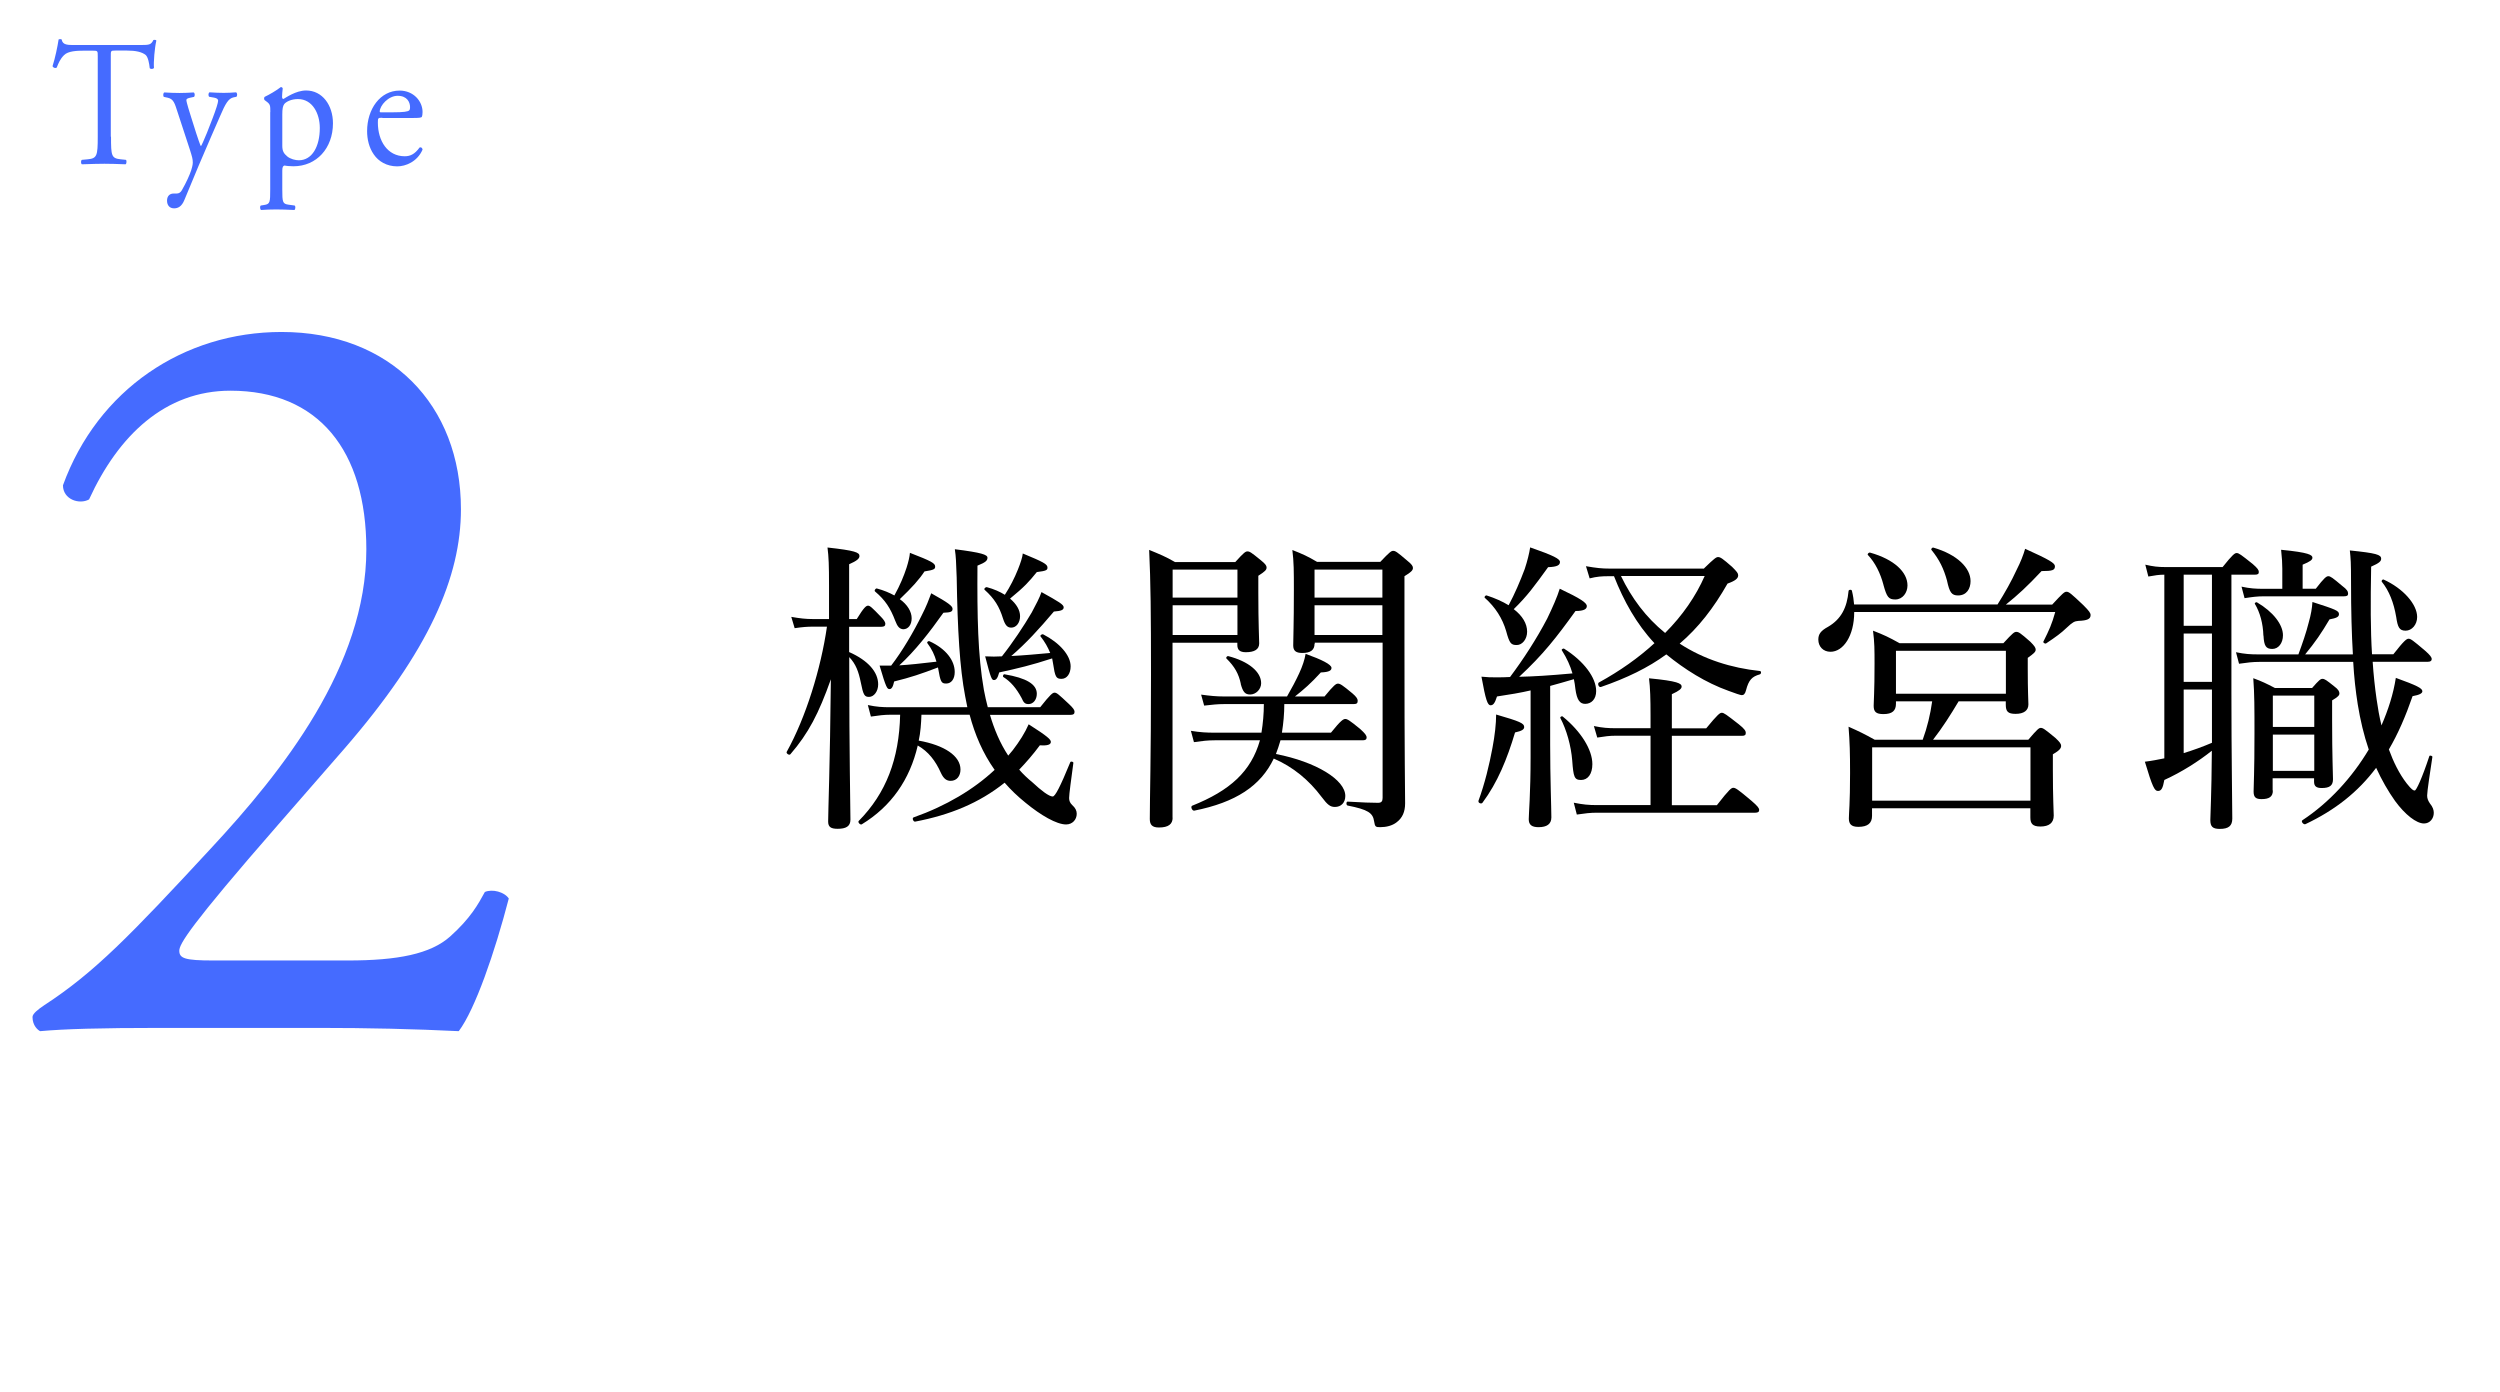 <?xml version="1.0" encoding="UTF-8"?>
<svg id="_レイヤー_2" data-name="レイヤー 2" xmlns="http://www.w3.org/2000/svg" viewBox="0 0 229.91 128">
  <defs>
    <style>
      .cls-1 {
        fill: none;
      }

      .cls-2 {
        fill: #456bff;
      }
    </style>
  </defs>
  <g id="layout">
    <g>
      <path class="cls-2" d="M31.99,88.33c4.6,0,7.6-.6,9.4-2.2,1.9-1.7,2.6-3,3.2-4.1.7-.3,1.8,0,2.2.6-1.3,5-3.1,10.2-4.6,12.2-4.1-.2-8.3-.3-12.9-.3h-14.5c-5.6,0-8.9.1-11.1.3-.2-.1-.7-.5-.7-1.3,0-.3.5-.7,1.1-1.1,4.6-3,7.9-6.4,15.3-14.4,6.6-7.1,14.3-16.8,14.3-27.5,0-9.1-4.4-14.6-12.5-14.6-6,0-10.3,4.1-13,10-.9.5-2.4,0-2.4-1.3,3.2-8.8,11.1-14.1,20.1-14.1,10,0,16.5,6.7,16.5,16.3,0,6.2-2.9,13-10.7,22l-6.1,7c-8.2,9.4-9.1,11-9.1,11.6,0,.7.5.9,3.1.9h12.4Z"/>
      <g>
        <path class="cls-2" d="M10.21,12.58c0,1.74.03,1.98.89,2.07l.48.05c.09.07.06.36-.03.41-.85-.03-1.35-.05-1.95-.05s-1.11.02-2.07.05c-.09-.05-.12-.33,0-.41l.54-.05c.85-.08.92-.33.92-2.07v-7.39c0-.51,0-.53-.45-.53h-.82c-.64,0-1.46.03-1.83.41-.36.36-.51.73-.67,1.14-.12.1-.33.02-.39-.12.24-.74.46-1.8.56-2.46.04-.03.24-.05.28,0,.09.53.58.51,1.26.51h6.02c.8,0,.94-.03,1.16-.46.07-.03.24-.02.27.05-.16.68-.27,2.02-.22,2.51-.06.13-.31.13-.39.03-.04-.41-.15-1.02-.37-1.21-.34-.28-.91-.41-1.72-.41h-1.06c-.45,0-.43.02-.43.56v7.35Z"/>
        <path class="cls-2" d="M15.36,18.46c0-.45.27-.66.59-.66h.28c.24,0,.39-.12.49-.3.43-.74.73-1.44.86-1.83.04-.13.15-.48.15-.71,0-.33-.06-.53-.25-1.14l-1.16-3.54c-.25-.78-.36-1.17-.88-1.29l-.37-.08c-.09-.08-.07-.36.04-.41.48.03.92.05,1.41.05.4,0,.82-.02,1.29-.05.12.05.13.33.03.41l-.37.08c-.21.05-.33.1-.33.21,0,.2.34,1.27.43,1.55l.48,1.52c.09.26.37,1.14.43,1.17.04-.03.28-.55.55-1.22l.51-1.31c.33-.86.52-1.47.52-1.65,0-.12-.09-.23-.36-.28l-.46-.08c-.1-.08-.09-.36.03-.41.48.03.92.05,1.31.05s.71-.02,1.13-.05c.12.07.13.31.03.41l-.25.05c-.49.1-.76.58-1.26,1.75l-.83,1.9c-.49,1.11-1.71,3.98-2.44,5.78-.25.63-.61.78-.95.78-.43,0-.65-.3-.65-.71Z"/>
        <path class="cls-2" d="M24.86,10.32c0-.64,0-.73-.4-1.02l-.13-.1c-.06-.07-.06-.25.02-.3.39-.18,1.08-.58,1.47-.89.09,0,.15.03.18.12-.03.3-.06.55-.06.76,0,.12.03.21.13.21.19-.1,1.13-.78,2.08-.78,1.5,0,2.47,1.36,2.47,3.02,0,2.3-1.52,3.95-3.63,3.95-.27,0-.68-.03-.82-.07-.13.03-.21.12-.21.46v1.74c0,1.17.03,1.32.56,1.4l.58.08c.1.08.07.36-.03.41-.71-.03-1.14-.05-1.66-.05s-.98.02-1.4.05c-.1-.05-.13-.33-.03-.41l.31-.05c.55-.08.56-.25.56-1.44v-7.11ZM25.96,13.39c0,.53.15.73.45.99.3.25.76.36,1.07.36,1.22,0,1.93-1.26,1.93-2.97,0-1.32-.67-2.66-2.01-2.66-.64,0-1.1.26-1.26.46-.13.18-.18.43-.18.97v2.84Z"/>
        <path class="cls-2" d="M35.15,10.83c-.39,0-.4.03-.4.45,0,1.67.88,3.09,2.47,3.09.49,0,.91-.17,1.37-.81.15-.05.25.05.27.2-.49,1.12-1.56,1.54-2.33,1.54-.97,0-1.72-.46-2.15-1.09-.45-.64-.62-1.42-.62-2.15,0-2.03,1.2-3.73,2.99-3.73,1.28,0,2.11.98,2.11,1.97,0,.23-.03.36-.06.43-.04.1-.25.12-.88.12h-2.75ZM36.07,10.33c1.1,0,1.43-.07,1.55-.17.04-.03.09-.1.09-.31,0-.46-.28-1.04-1.14-1.04s-1.63.89-1.65,1.44c0,.03,0,.08.1.08h1.06Z"/>
      </g>
      <g>
        <path d="M78.1,59.97c1.76.78,2.66,1.85,2.66,2.97,0,.64-.39,1.15-.84,1.15-.42,0-.53-.17-.76-1.34-.2-.98-.45-1.68-1.06-2.32v.87c0,7.98.11,13.19.11,14.08,0,.62-.42.84-1.18.84-.62,0-.87-.17-.87-.67,0-.98.17-5.12.25-13.08-1.12,3.16-2.07,4.98-3.72,6.89-.11.14-.42-.08-.34-.22,1.76-3.16,3.14-7.64,3.7-11.51h-1.29c-.5,0-.95.03-1.68.14l-.31-1.04c.81.14,1.32.2,1.99.2h1.48v-3.08c0-1.88-.03-2.63-.14-3.5,2.52.28,2.94.45,2.94.78,0,.25-.25.45-.95.76v5.04h.7c.67-1.09.87-1.23,1.04-1.23s.34.14,1.2,1.04c.25.25.39.48.39.62,0,.2-.11.28-.36.28h-2.97v2.35ZM84.74,65.73c-.03.81-.08,1.6-.25,2.38,2.35.42,3.84,1.4,3.84,2.66,0,.59-.34,1.04-.9,1.04-.36,0-.64-.17-.9-.73-.5-1.12-1.15-1.96-2.13-2.52-.73,3.14-2.44,5.6-5.15,7.25-.14.08-.39-.2-.28-.31,2.52-2.55,3.72-5.71,3.81-9.77h-.9c-.56,0-1.06.06-1.79.17l-.28-1.06c.81.17,1.34.2,2.04.2h7.11c-.06-.34-.14-.67-.2-1.01-.5-2.6-.7-6.1-.78-10.92-.06-1.51-.06-1.85-.17-2.6,2.46.31,3,.5,3,.78,0,.25-.14.42-.92.73-.03,4.7.03,8.23.59,11.42.11.56.22,1.09.36,1.6h4.82c.95-1.2,1.15-1.34,1.32-1.34.2,0,.36.14,1.34,1.06.36.34.5.53.5.7,0,.2-.11.28-.36.28h-7.42c.39,1.32.92,2.6,1.68,3.75l.42-.5c.62-.81,1.12-1.6,1.46-2.38,1.76,1.12,2.04,1.4,2.04,1.62,0,.25-.31.36-1.01.31-.62.84-1.26,1.57-1.9,2.24.36.42.78.81,1.23,1.18.78.73,1.51,1.29,1.85,1.29.22,0,.67-.84,1.62-3.16.06-.11.31-.03.28.08-.2,1.51-.39,2.86-.39,3.22,0,.25.08.45.28.64.31.28.42.53.42.81,0,.53-.39.98-.98.98-.87,0-2.32-.84-3.72-1.99-.73-.59-1.37-1.2-1.93-1.85-2.35,1.88-5.04,2.97-8.23,3.58-.17.03-.31-.34-.14-.39,3-1.06,5.54-2.58,7.45-4.37-1.09-1.54-1.82-3.25-2.3-5.07h-4.42ZM83.84,56.86c0,.59-.31,1.01-.78,1.01-.34-.03-.53-.25-.73-.78-.45-1.18-.92-1.9-1.85-2.69-.11-.08.03-.31.17-.28.62.17,1.15.39,1.6.64.53-.95.87-1.79,1.12-2.55.17-.53.28-1.01.31-1.37,1.96.76,2.32.95,2.32,1.26,0,.22-.06.31-.98.45-.5.76-1.15,1.48-2.27,2.55.7.5,1.09,1.15,1.09,1.76ZM81.94,61.23c1.04-1.34,2.1-3.16,2.83-4.65.42-.81.67-1.48.87-2.02,1.62.9,1.96,1.18,1.96,1.43s-.14.34-.84.36c-1.29,1.82-2.6,3.5-4.06,4.84.98-.06,1.96-.17,3.42-.34-.17-.62-.42-1.15-.84-1.71-.06-.08.08-.22.2-.17,1.54.7,2.32,1.79,2.32,2.83,0,.64-.31,1.06-.78,1.06-.45,0-.53-.11-.76-1.48-1.54.59-2.52.92-4.03,1.29-.11.53-.25.7-.42.7-.22,0-.31-.08-.92-2.16h1.06ZM93.81,56.66c0,.62-.36,1.06-.81,1.06-.36,0-.56-.22-.76-.84-.34-1.09-.78-1.82-1.68-2.63-.11-.08.06-.28.2-.25.64.17,1.2.42,1.65.7.48-.73.9-1.57,1.2-2.32.25-.62.42-1.15.45-1.48,1.88.78,2.27.98,2.27,1.29,0,.22-.06.31-.98.42-.73.9-1.12,1.34-2.46,2.44.59.5.92,1.06.92,1.62ZM95.69,58.51c-.06-.08.14-.22.25-.17,1.51.78,2.52,1.93,2.52,2.94,0,.67-.34,1.15-.84,1.15s-.59-.17-.78-1.43c-.03-.14-.06-.31-.08-.45-1.9.62-3.16.92-4.87,1.29-.14.53-.28.7-.48.7s-.28-.11-.81-2.18c.62.03,1.01.03,1.54,0,.98-1.23,2.02-2.8,2.74-4.03.39-.73.73-1.37.9-1.88,1.62.9,2.04,1.15,2.04,1.4,0,.22-.17.34-.9.39-1.4,1.65-2.52,2.88-3.92,4.09,1.2-.06,2.38-.17,3.58-.28-.2-.5-.48-1.01-.9-1.54ZM93.95,64.19c-.5-.92-1.01-1.51-1.68-1.93-.08-.06,0-.28.11-.25,2.02.34,2.97.92,2.97,1.79,0,.56-.34.95-.76.95-.31,0-.45-.11-.64-.56Z"/>
        <path d="M107.84,75.2c0,.59-.39.9-1.26.9-.62,0-.84-.25-.84-.78,0-1.99.11-5.35.11-13.27,0-5.66-.03-8.51-.17-11.48,1.01.42,1.46.59,2.38,1.12h5.54c.81-.9.95-.98,1.12-.98.2,0,.34.08,1.23.81.42.34.53.5.53.67,0,.22-.14.36-.76.76v1.54c0,2.94.08,4.26.08,4.68,0,.56-.45.81-1.23.81-.56,0-.78-.22-.78-.67v-.2h-5.96v16.1ZM113.8,52.38h-5.96v2.58h5.96v-2.58ZM107.84,58.4h5.96v-2.74h-5.96v2.74ZM118.11,64.75c0,.87-.08,1.76-.22,2.63h4.51c.92-1.15,1.15-1.26,1.32-1.26s.39.11,1.4.95c.42.39.56.56.56.76,0,.17-.11.25-.36.25h-7.56c-.11.39-.28.9-.42,1.26,3.72.73,6.38,2.38,6.38,3.86,0,.62-.39,1.01-.95,1.01-.42,0-.67-.17-1.23-.92-1.15-1.54-2.63-2.77-4.4-3.53-1.2,2.52-3.5,4.03-7.31,4.79-.2.03-.36-.36-.2-.45,3.5-1.4,5.43-3.16,6.24-6.02h-4.14c-.67,0-1.15.06-1.93.17l-.28-1.04c.87.14,1.43.17,2.18.17h4.31c.14-.87.22-1.76.22-2.63h-3.64c-.64,0-1.12.06-1.85.14l-.28-1.01c.81.11,1.4.17,2.1.17h5.8c.45-.78.81-1.46,1.12-2.13.31-.67.5-1.26.59-1.79,1.48.53,2.38.98,2.38,1.29,0,.22-.17.39-.98.42-.92,1.01-1.57,1.57-2.38,2.21h2.72c.87-1.06,1.06-1.18,1.23-1.18.2,0,.39.11,1.34.9.36.31.48.5.48.67,0,.22-.08.31-.36.31h-6.38ZM114.11,62.88c-.2-.92-.56-1.57-1.32-2.32-.08-.08.06-.25.17-.22,1.85.48,3.02,1.43,3.02,2.49,0,.56-.48,1.04-1.01,1.04-.48,0-.67-.25-.87-.98ZM120.89,59.21c0,.56-.36.84-1.12.84-.62,0-.84-.22-.84-.7,0-.76.06-1.82.06-5.07,0-1.74,0-2.58-.14-3.7.98.39,1.37.56,2.27,1.09h5.82c.87-.92,1.01-1.01,1.18-1.01.2,0,.34.08,1.26.87.45.36.56.53.56.7,0,.22-.17.39-.78.76v6.05c0,11.62.06,13.22.06,14.84,0,.78-.25,1.34-.78,1.74-.39.31-.95.45-1.51.45-.42,0-.48-.03-.56-.53-.11-.78-.56-1.09-2.44-1.46-.14-.03-.14-.36,0-.36,1.43.08,2.13.11,2.8.11.31,0,.42-.14.42-.45v-14.28h-6.24v.11ZM127.13,52.38h-6.24v2.58h6.24v-2.58ZM120.89,58.4h6.24v-2.74h-6.24v2.74Z"/>
        <path d="M135.96,73.66c.59-1.6,1.01-3.36,1.29-4.87.22-1.15.34-2.24.34-3.08,2.21.64,2.58.81,2.58,1.15,0,.22-.2.36-.84.5-.73,2.44-1.6,4.59-3,6.47-.11.14-.42,0-.36-.17ZM140.78,63.49c-.95.22-1.96.39-3.11.56-.2.64-.36.81-.59.81-.28,0-.45-.48-.84-2.63.59.06.87.06,1.29.06.48,0,.92,0,1.34-.03,1.18-1.57,2.44-3.5,3.42-5.38.5-1.04.92-1.99,1.15-2.74,1.9.9,2.49,1.29,2.49,1.6,0,.25-.22.45-1.04.45-1.76,2.44-2.97,4-5.18,6.05,1.34-.03,2.69-.11,4.9-.31-.2-.7-.5-1.37-.98-2.13-.06-.08.14-.2.22-.14,1.82,1.15,2.94,2.66,2.94,3.89,0,.76-.45,1.18-1.01,1.18-.48,0-.76-.34-.9-1.37-.03-.31-.08-.62-.14-.9-.73.22-1.46.42-2.18.62v5.4c0,3.05.11,5.85.11,6.69,0,.62-.42.9-1.18.9-.62,0-.9-.22-.9-.73s.17-2.35.17-5.74v-6.1ZM140.44,58.09c0,.7-.45,1.23-.95,1.23-.53,0-.67-.14-.98-1.29-.34-1.15-.98-2.18-1.96-3.05-.08-.08.06-.25.17-.22.78.25,1.46.56,2.02.9.56-1.04,1.06-2.21,1.48-3.33.25-.76.42-1.46.5-1.99,2.18.76,2.74,1.06,2.74,1.34s-.22.45-1.09.48c-1.26,1.74-1.9,2.63-3.16,3.86.81.62,1.23,1.34,1.23,2.07ZM144.59,69.96c-.11-1.4-.53-2.86-1.09-3.92-.06-.11.14-.22.22-.14,1.68,1.37,2.72,3.05,2.72,4.37,0,.92-.42,1.46-1.04,1.46s-.7-.28-.81-1.76ZM157.89,74.05c1.15-1.48,1.34-1.6,1.51-1.6.2,0,.39.11,1.68,1.2.56.48.7.67.7.84s-.11.25-.36.25h-14.56c-.62,0-1.09.06-1.85.17l-.28-1.09c.84.17,1.37.22,2.13.22h4.93v-6.38h-3.19c-.59,0-1.01.06-1.71.17l-.31-1.06c.81.17,1.32.2,2.02.2h3.19v-1.15c0-1.57-.03-2.55-.14-3.44,2.66.25,3,.48,3,.76,0,.2-.22.39-.9.7v3.14h3.16c1.06-1.29,1.26-1.43,1.43-1.43.2,0,.39.14,1.57,1.06.53.42.64.62.64.78,0,.2-.08.28-.36.28h-6.44v6.38h4.14ZM156.71,52.27c.95-.92,1.12-1.04,1.29-1.04.22,0,.42.14,1.29.9.45.45.56.59.56.78,0,.28-.25.5-.98.76-1.29,2.27-2.69,4.06-4.4,5.52,2.24,1.46,4.76,2.24,7.39,2.52.14.03.11.28-.03.31-.7.2-1.01.5-1.26,1.46-.08.34-.22.45-.39.45-.11,0-.62-.17-1.2-.39-2.13-.76-4.06-1.99-5.74-3.36-1.68,1.23-3.64,2.18-6.02,3-.2.06-.34-.34-.17-.42,1.93-1.06,3.64-2.27,5.1-3.61-1.65-1.76-2.83-3.89-3.72-6.16h-.48c-.64,0-1.09.03-1.76.2l-.34-1.12c.98.17,1.48.22,2.16.22h8.71ZM149.07,52.97c.98,2.04,2.3,3.81,4.06,5.24,1.6-1.6,2.83-3.39,3.64-5.24h-7.7Z"/>
        <path d="M170.52,56.3c0,2.18-1.01,3.64-2.18,3.64-.67,0-1.12-.48-1.12-1.12,0-.5.22-.81.9-1.18,1.2-.7,1.74-1.76,1.88-3.28,0-.14.28-.17.31-.03.11.45.17.87.2,1.26h13.19c.67-1.06,1.29-2.16,1.76-3.19.36-.7.62-1.37.78-1.93,2.24,1.01,2.74,1.32,2.74,1.6,0,.36-.2.45-1.23.45-1.34,1.43-2.16,2.18-3.28,3.08h4.26c.98-1.06,1.12-1.18,1.32-1.18.22,0,.42.17,1.54,1.23.56.56.67.73.67.92,0,.36-.31.5-1.12.53-.36.03-.53.11-1.09.64-.5.48-.95.81-1.88,1.43-.08.06-.31-.06-.25-.17.53-1.06.78-1.6,1.09-2.72h-18.48ZM176.82,68.03c.42-1.15.7-2.32.87-3.53h-3.33v.22c0,.64-.34.95-1.15.95-.67,0-.9-.2-.9-.76,0-.48.08-1.23.08-3.86,0-1.29,0-1.96-.14-3.05,1.01.39,1.43.59,2.44,1.15h9.55c.87-.95,1.01-1.04,1.18-1.04.22,0,.36.08,1.29.9.39.39.5.56.5.73,0,.2-.14.34-.73.76v.98c0,2.13.06,3,.06,3.3,0,.56-.42.87-1.18.87-.7,0-.9-.22-.9-.84v-.31h-4.34c-.73,1.23-1.48,2.41-2.35,3.53h8.76c.84-.98.98-1.09,1.15-1.09.2,0,.36.11,1.34.92.42.39.53.56.53.73,0,.22-.14.42-.76.78v1.4c0,2.66.08,3.89.08,4.23,0,.67-.42,1.01-1.23,1.01-.73,0-.92-.28-.92-.84v-.84h-14.56v.7c0,.67-.39,1.01-1.26,1.01-.67,0-.87-.28-.87-.78,0-.48.11-1.32.11-4.17,0-1.85-.03-2.86-.14-4.26,1.01.45,1.46.67,2.41,1.2h4.4ZM173.21,53.78c-.28-1.06-.76-2.04-1.43-2.74-.08-.08.08-.25.2-.22,2.21.62,3.44,1.79,3.44,3.02,0,.67-.45,1.29-1.12,1.29-.62,0-.78-.22-1.09-1.34ZM186.73,68.73h-14.56v4.9h14.56v-4.9ZM184.47,59.85h-10.11v3.95h10.11v-3.95ZM179.06,53.41c-.31-1.12-.7-1.93-1.43-2.83-.08-.08.06-.25.17-.22,2.21.64,3.42,1.88,3.42,3.08,0,.7-.36,1.32-1.15,1.32-.59,0-.78-.28-1.01-1.34Z"/>
        <path d="M199.05,52.85c-.5,0-.87.06-1.48.17l-.28-1.09c.73.17,1.18.22,1.85.22h5.26c.92-1.15,1.12-1.29,1.29-1.29.2,0,.39.14,1.48,1.01.45.39.56.56.56.73s-.08.25-.36.25h-2.16v10.84c0,5.82.08,10.22.08,11.59,0,.67-.34.95-1.15.95-.64,0-.87-.2-.87-.81,0-.5.11-2.18.14-6.38-1.23.98-2.77,1.96-4.37,2.69-.14.78-.28,1.01-.59,1.01s-.5-.36-1.2-2.69c.67-.08,1.23-.2,1.79-.31v-16.88ZM203.42,52.85h-2.6v4.7h2.6v-4.7ZM200.82,62.71h2.6v-4.45h-2.6v4.45ZM200.82,69.26c.9-.28,1.76-.59,2.6-.95v-4.9h-2.6v5.85ZM216.38,60.16c-.11-1.85-.17-3.98-.17-6.66,0-1.79-.03-2.1-.11-2.88,2.44.25,2.88.39,2.88.76,0,.22-.14.39-.92.73-.06,3.3-.06,5.85.08,8.06h1.96c1.01-1.29,1.23-1.43,1.4-1.43.2,0,.39.14,1.51,1.09.48.42.62.62.62.78s-.11.25-.36.25h-5.07c.08,1.2.2,2.32.36,3.44.11.78.25,1.6.45,2.41.62-1.43,1.09-2.88,1.32-4.37,1.93.7,2.44.95,2.44,1.23,0,.2-.28.34-.9.45-.64,1.85-1.34,3.47-2.18,4.9.42,1.15.95,2.24,1.65,3.14.45.56.59.64.73.64s.67-1.12,1.34-3.16c.03-.11.31-.03.28.08-.2,1.32-.48,3.16-.48,3.53,0,.25.06.45.25.73.28.34.36.62.36.87,0,.53-.36.98-.9.98-.7,0-1.74-.81-2.66-2.07-.64-.9-1.23-1.93-1.74-3.05-1.68,2.24-3.78,3.89-6.5,5.18-.17.08-.45-.25-.28-.36,2.46-1.62,4.56-3.92,6.1-6.5-.45-1.32-.78-2.72-1.01-4.14-.2-1.26-.34-2.52-.42-3.92h-8.65c-.59,0-1.09.06-1.85.17l-.28-1.06c.81.17,1.34.2,2.04.2h3.7c.36-.98.73-2.04.95-2.94.2-.7.31-1.32.34-1.88,2.18.7,2.44.81,2.44,1.12,0,.25-.22.36-.87.48-.76,1.29-1.32,2.1-2.24,3.22h4.37ZM212.97,54.14c.78-1.01.98-1.15,1.15-1.15.2,0,.39.14,1.29.9.42.31.53.5.53.7,0,.17-.08.25-.39.25h-7.39c-.56,0-1.04.06-1.74.17l-.28-1.06c.78.17,1.32.2,1.99.2h1.76v-1.85c0-.53-.03-.95-.11-1.74,2.58.25,2.88.48,2.88.73,0,.2-.22.36-.9.64v2.21h1.2ZM209.02,72.71c0,.56-.34.78-1.04.78-.53,0-.73-.17-.73-.7,0-.62.08-1.68.08-5.35,0-2.32,0-3.61-.11-5.07.84.31,1.18.48,1.99.9h3.42c.64-.73.78-.84.95-.84.2,0,.36.11,1.06.67.42.31.5.5.5.67s-.11.31-.67.64v1.85c0,3.3.08,4.93.08,5.4,0,.59-.31.81-1.04.81-.5,0-.7-.17-.7-.59v-.31h-3.81v1.12ZM208.15,58.45c-.03-1.09-.31-2.13-.78-2.91-.06-.08.11-.2.2-.14,1.48.87,2.38,2.04,2.38,3.02,0,.73-.42,1.26-.98,1.26-.59,0-.76-.28-.81-1.23ZM212.83,63.97h-3.81v2.88h3.81v-2.88ZM209.02,70.89h3.81v-3.33h-3.81v3.33ZM220.36,56.72c-.22-1.29-.64-2.38-1.32-3.22-.06-.08.06-.25.17-.2,1.79.81,3.08,2.27,3.08,3.44,0,.7-.48,1.26-1.06,1.26s-.73-.31-.87-1.29Z"/>
      </g>
      <rect class="cls-1" width="229.91" height="128"/>
    </g>
  </g>
</svg>